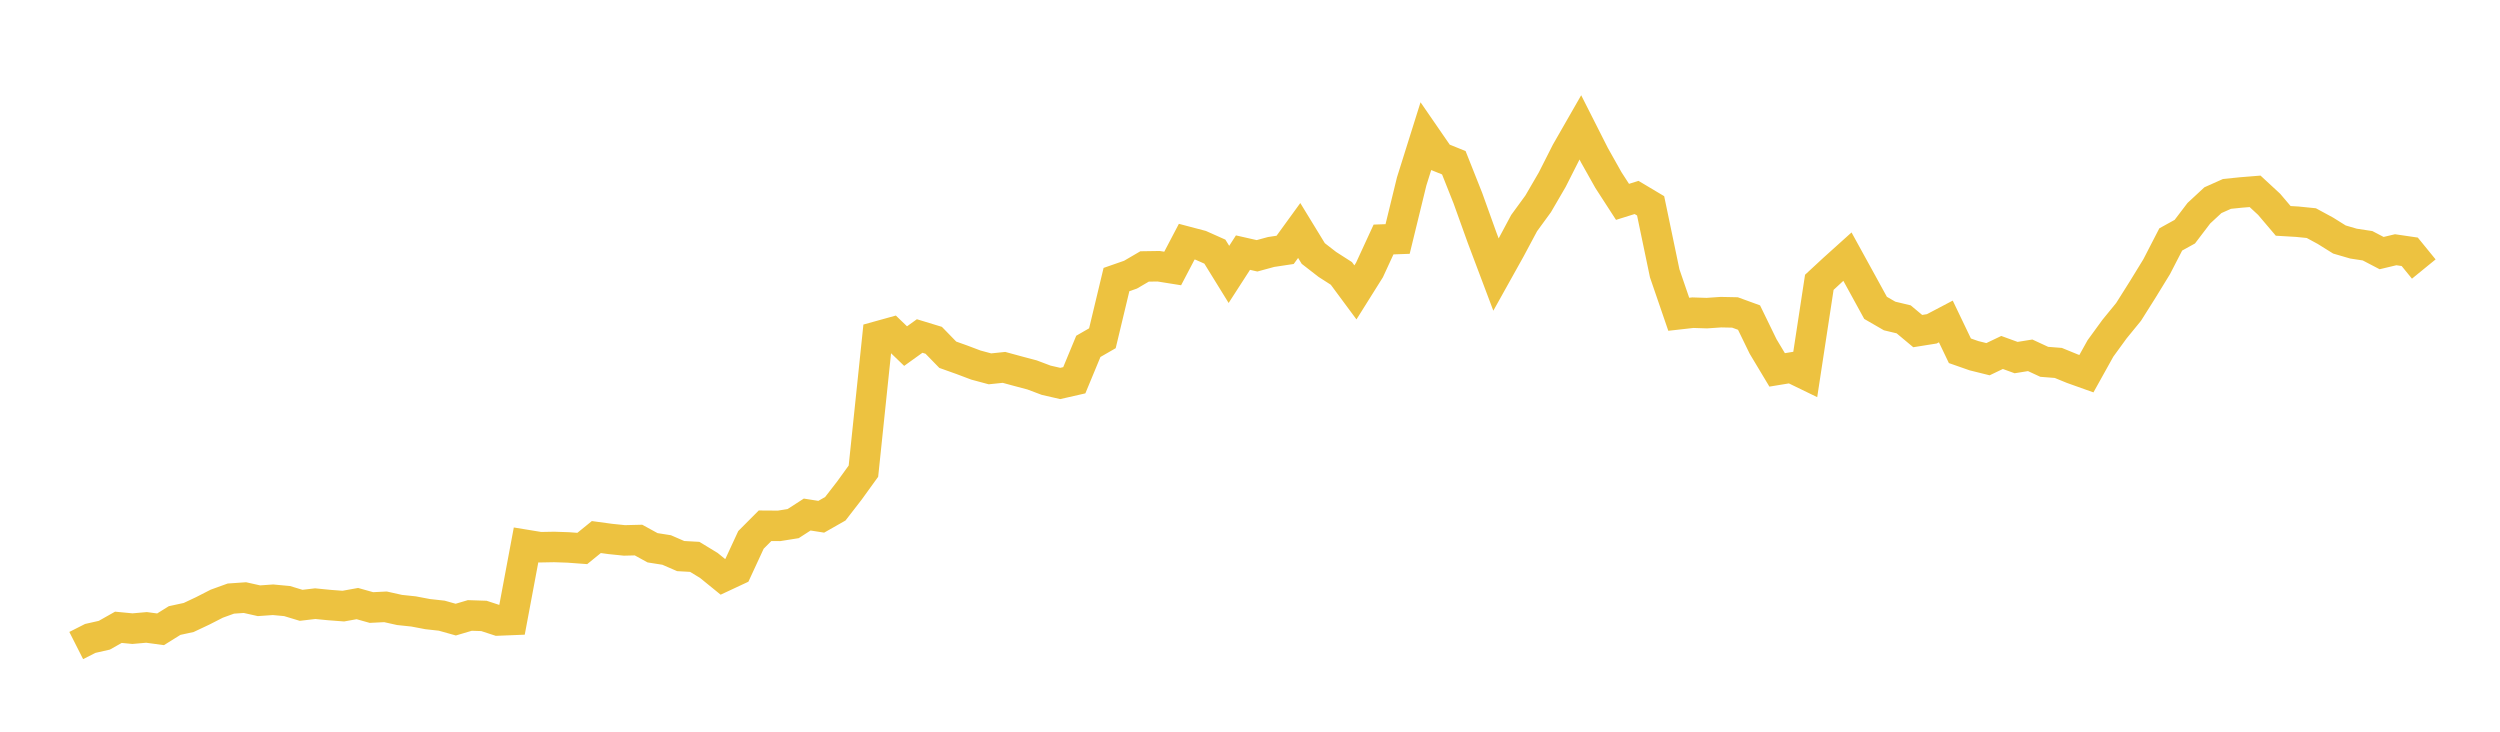 <svg width="164" height="48" xmlns="http://www.w3.org/2000/svg" xmlns:xlink="http://www.w3.org/1999/xlink"><path fill="none" stroke="rgb(237,194,64)" stroke-width="2" d="M5,42.347L5.922,41.88L6.844,41.671L7.766,41.151L8.689,41.239L9.611,41.158L10.533,41.282L11.455,40.707L12.377,40.507L13.299,40.072L14.222,39.601L15.144,39.267L16.066,39.203L16.988,39.409L17.91,39.344L18.832,39.43L19.754,39.709L20.677,39.6L21.599,39.691L22.521,39.761L23.443,39.595L24.365,39.854L25.287,39.808L26.21,40.014L27.132,40.111L28.054,40.286L28.976,40.388L29.898,40.647L30.82,40.374L31.743,40.404L32.665,40.705L33.587,40.668L34.509,35.747L35.431,35.898L36.353,35.881L37.275,35.912L38.198,35.98L39.12,35.231L40.042,35.356L40.964,35.451L41.886,35.428L42.808,35.934L43.731,36.079L44.653,36.479L45.575,36.53L46.497,37.091L47.419,37.84L48.341,37.409L49.263,35.417L50.186,34.49L51.108,34.496L52.03,34.349L52.952,33.754L53.874,33.899L54.796,33.375L55.719,32.183L56.641,30.907L57.563,22.072L58.485,21.816L59.407,22.704L60.329,22.042L61.251,22.323L62.174,23.271L63.096,23.6L64.018,23.948L64.94,24.196L65.862,24.1L66.784,24.351L67.707,24.596L68.629,24.944L69.551,25.155L70.473,24.945L71.395,22.721L72.317,22.19L73.24,18.339L74.162,18.018L75.084,17.479L76.006,17.465L76.928,17.612L77.85,15.853L78.772,16.096L79.695,16.507L80.617,18.001L81.539,16.572L82.461,16.781L83.383,16.53L84.305,16.391L85.228,15.12L86.15,16.629L87.072,17.345L87.994,17.936L88.916,19.181L89.838,17.711L90.76,15.711L91.683,15.678L92.605,11.902L93.527,8.965L94.449,10.303L95.371,10.676L96.293,12.999L97.216,15.568L98.138,18.014L99.06,16.361L99.982,14.636L100.904,13.372L101.826,11.787L102.749,9.964L103.671,8.355L104.593,10.177L105.515,11.817L106.437,13.242L107.359,12.953L108.281,13.503L109.204,17.929L110.126,20.616L111.048,20.512L111.97,20.541L112.892,20.478L113.814,20.497L114.737,20.833L115.659,22.728L116.581,24.265L117.503,24.113L118.425,24.561L119.347,18.52L120.269,17.666L121.192,16.835L122.114,18.512L123.036,20.195L123.958,20.728L124.88,20.949L125.802,21.719L126.725,21.572L127.647,21.087L128.569,23.011L129.491,23.334L130.413,23.563L131.335,23.122L132.257,23.457L133.18,23.308L134.102,23.736L135.024,23.808L135.946,24.185L136.868,24.514L137.79,22.857L138.713,21.589L139.635,20.46L140.557,18.998L141.479,17.494L142.401,15.707L143.323,15.198L144.246,13.986L145.168,13.132L146.09,12.72L147.012,12.626L147.934,12.551L148.856,13.404L149.778,14.49L150.701,14.544L151.623,14.637L152.545,15.137L153.467,15.712L154.389,15.981L155.311,16.121L156.234,16.603L157.156,16.383L158.078,16.518L159,17.649"></path></svg>